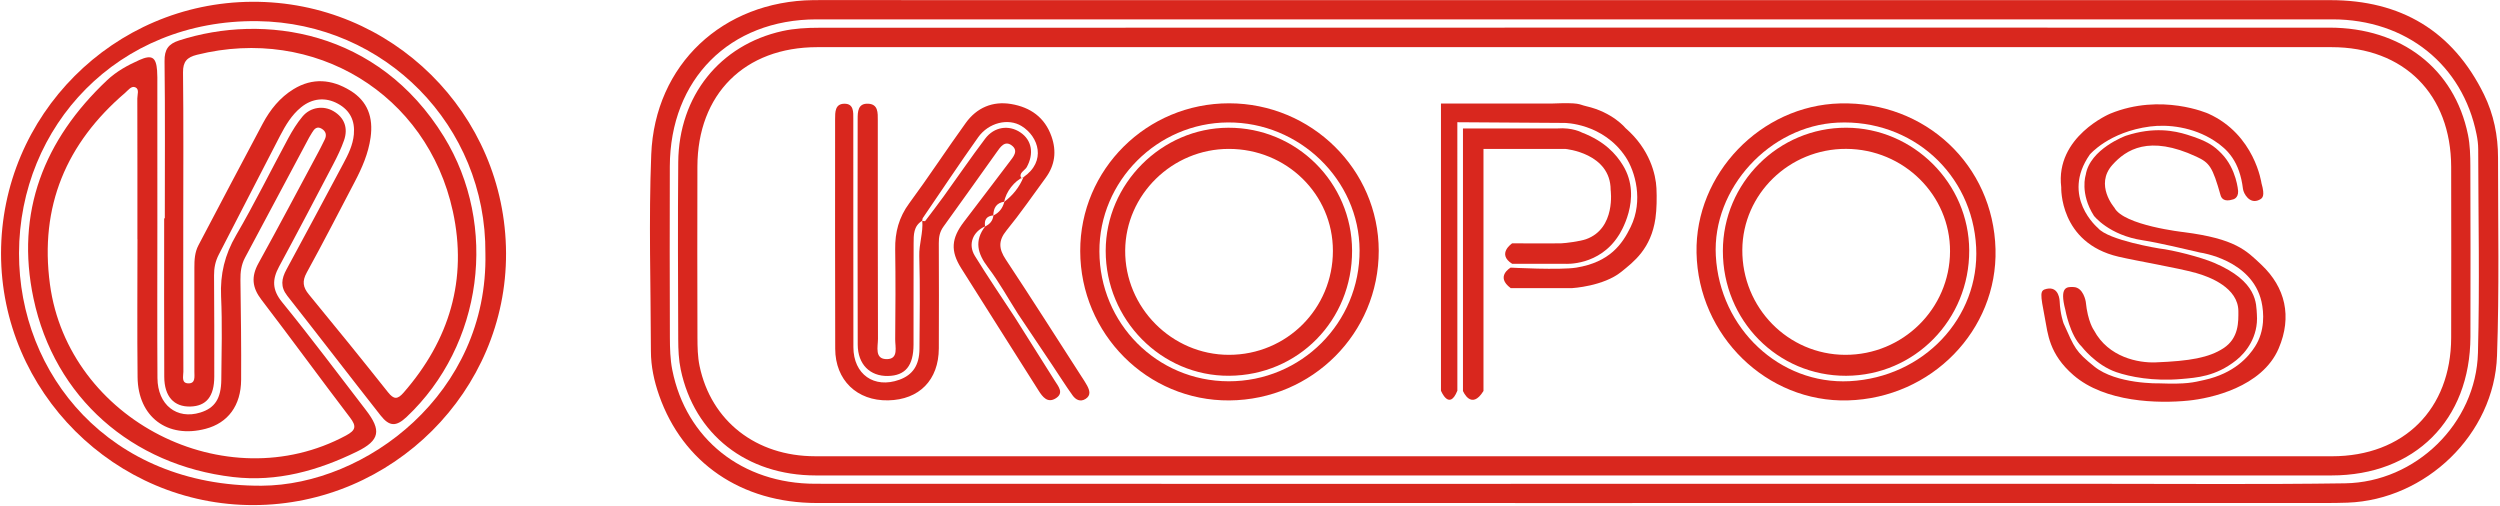 <svg width="1387" height="281" viewBox="0 0 1387 281" fill="none" xmlns="http://www.w3.org/2000/svg">
<path fill-rule="evenodd" clip-rule="evenodd" d="M873.261 268.431C970.344 268.431 1067.4 268.443 1164.49 268.419C1209.98 268.406 1255.5 268.814 1300.98 268.147C1340.2 267.579 1373.74 234.918 1374.77 195.764C1375.76 158.14 1374.98 120.455 1374.91 82.795C1374.91 80.03 1374.54 77.24 1373.99 74.524C1366.29 35.962 1334.95 10.757 1294.08 10.744C1013.74 10.695 733.395 10.695 453.046 10.744C404.794 10.757 371.75 44.011 371.614 92.349C371.528 123.948 371.528 155.548 371.651 187.136C371.676 193.184 371.812 199.343 372.984 205.231C380.613 243.596 411.756 268.382 452.367 268.394C592.665 268.468 732.963 268.419 873.261 268.431ZM873.261 279.084C733.235 279.084 593.208 279.108 453.181 279.071C411.299 279.059 378.823 256.791 365.677 219.34C362.9 211.416 361.147 203.306 361.122 194.887C361.048 158.498 359.863 122.06 361.307 85.732C363.295 35.703 401.066 0.684 451.206 0.067C452.219 0.055 453.231 0.055 454.243 0.055C733.79 0.055 1013.35 0.042 1292.9 0.079C1331.88 0.092 1360.71 17.027 1378.08 52.343C1383.52 63.39 1385.91 75.277 1385.91 87.534C1385.91 124.183 1386.63 160.856 1385.34 197.455C1383.81 240.917 1345.85 277.306 1302.44 278.874C1298.16 279.034 1293.86 279.071 1289.55 279.071C1150.8 279.084 1012.03 279.084 873.261 279.084Z" fill="#D9271E"/>
<path fill-rule="evenodd" clip-rule="evenodd" d="M269.3 140.484C269.843 69.792 213.519 12.604 142.839 11.728C65.345 10.765 10.687 69.99 10.552 140.484C10.416 207.634 60.741 269.871 145.122 269.476C202.952 269.192 270.954 218.385 269.3 140.484ZM280.755 140.447C281.075 216.916 217.802 280.054 140.703 280.227C63.852 280.387 0.553 217.311 0.578 140.595C0.615 63.917 62.938 1.421 139.814 0.989C217.283 0.544 280.434 63.028 280.755 140.447Z" fill="#D9271E"/>
<path fill-rule="evenodd" clip-rule="evenodd" d="M872.964 253.15C1013.23 253.15 1153.49 253.175 1293.75 253.138C1333.61 253.125 1359.81 227.043 1359.91 187.346C1359.98 155.746 1359.97 124.159 1359.91 92.571C1359.82 52.343 1333.79 26.174 1293.51 26.162C1013.5 26.113 733.469 26.113 453.452 26.162C413.076 26.162 387.006 52.257 386.92 92.435C386.846 124.023 386.846 155.61 386.945 187.198C386.969 192.481 387.043 197.9 388.117 203.035C394.511 233.598 419.483 253.113 452.181 253.125C592.442 253.175 732.703 253.15 872.964 253.15ZM873.434 263.79C733.148 263.79 592.862 263.827 452.588 263.778C414.2 263.766 385.217 241.029 377.662 204.997C376.539 199.616 376.304 193.962 376.28 188.432C376.169 155.573 375.996 122.714 376.292 89.856C376.625 53.33 399.288 24.928 434.122 17.225C440.714 15.769 447.663 15.398 454.44 15.398C733.74 15.312 1013.04 15.312 1292.34 15.336C1332.27 15.349 1361.74 38.074 1369.23 74.747C1370.38 80.388 1370.53 86.301 1370.55 92.09C1370.66 123.69 1370.67 155.277 1370.59 186.877C1370.46 233.03 1339.69 263.766 1293.53 263.778C1153.49 263.815 1013.46 263.79 873.434 263.79Z" fill="#D9271E"/>
<path fill-rule="evenodd" clip-rule="evenodd" d="M76.269 132.685H76.232C76.232 106.652 76.257 80.619 76.183 54.599C76.171 52.488 77.454 49.476 75.084 48.44C72.875 47.464 71.097 50.081 69.456 51.476C36.72 79.484 21.895 114.54 27.709 157.742C37.843 233.002 125.15 277.538 191.942 241.63C197.422 238.68 197.892 236.507 194.176 231.632C177.636 209.944 161.576 187.886 144.999 166.223C139.864 159.52 139.296 153.472 143.382 146.078C154.726 125.55 165.675 104.8 176.772 84.125C177.957 81.903 179.067 79.632 180.178 77.373C181.339 74.966 180.845 72.905 178.574 71.473C175.895 69.806 174.389 71.448 173.118 73.596C172.599 74.46 172.032 75.299 171.562 76.188C159.676 98.443 147.826 120.699 135.939 142.955C133.84 146.868 133.334 150.99 133.396 155.385C133.643 173.826 133.902 192.28 133.779 210.721C133.692 225.028 126.471 234.631 114.115 237.89C92.896 243.494 76.566 231.323 76.331 209.253C76.047 183.726 76.269 158.199 76.269 132.685ZM87.305 125.587C87.305 153.644 87.169 181.702 87.354 209.759C87.453 224.633 98.056 232.928 111.165 228.867C119.151 226.398 122.669 221.189 122.78 210.672C122.941 195.255 123.348 179.813 122.657 164.42C122.101 152.138 124.694 141.338 130.927 130.623C141.209 112.972 150.245 94.605 159.959 76.632C162.231 72.436 164.786 68.276 167.835 64.634C172.241 59.388 179.462 58.425 184.98 61.66C191.004 65.19 193.287 70.954 190.856 77.904C189.276 82.409 187.165 86.766 184.955 91C175.006 110.009 165.045 129.006 154.849 147.88C150.961 155.064 150.912 160.791 156.553 167.691C172.513 187.269 187.622 207.537 203.051 227.558C211.605 238.655 210.902 244.284 198.003 250.567C176.426 261.096 153.726 267.527 129.248 264.651C73.22 258.084 30.24 220.695 18.575 165.507C8.478 117.761 24.364 77.533 59.457 44.465C64.617 39.601 70.888 36.158 77.38 33.269C84.219 30.233 86.601 31.689 87.156 39.132C87.354 41.651 87.292 44.193 87.292 46.711C87.305 73.003 87.305 99.295 87.305 125.587Z" fill="#D9271E"/>
<path fill-rule="evenodd" clip-rule="evenodd" d="M101.672 122.833C101.672 150.643 101.635 178.441 101.734 206.252C101.734 208.708 100.438 212.707 104.635 212.695C108.56 212.695 107.832 208.881 107.844 206.227C107.881 187.008 107.881 167.801 107.844 148.594C107.832 144.262 108.029 139.991 110.103 136.065C121.99 113.526 133.79 90.937 145.813 68.472C149.911 60.831 155.293 54.104 162.823 49.487C173.426 42.982 184.066 43.97 194.299 50.228C204.038 56.165 207.149 65.176 205.606 76.26C204.371 85.185 200.829 93.208 196.718 101.046C187.93 117.809 179.289 134.646 170.179 151.223C167.55 156.013 168.032 159.333 171.377 163.382C186.152 181.33 200.792 199.376 215.246 217.595C218.53 221.731 220.554 221.681 223.949 217.793C249.364 188.662 259.474 155.001 251.24 117.229C237.008 51.919 174.413 14.16 109.288 30.392C103.783 31.762 101.475 34.144 101.536 40.18C101.857 67.731 101.672 95.282 101.672 122.833ZM91.439 121.117C91.439 92.048 91.649 62.979 91.291 33.91C91.205 27.429 93.427 24.356 99.401 22.43C146.159 7.297 209.815 16.567 246.266 75.791C276.631 125.154 267.867 191.513 225.59 231.322C219.826 236.753 216.061 236.74 211.136 230.47C193.805 208.424 176.734 186.168 159.391 164.123C155.453 159.111 156.145 154.643 158.934 149.508C169.55 130.005 179.968 110.391 190.448 90.814C193.2 85.691 195.78 80.519 196.323 74.57C197.015 66.978 194.213 61.239 187.522 57.56C180.548 53.733 173.204 54.511 167.032 59.535C161.798 63.781 158.441 69.484 155.404 75.298C143.974 97.22 132.815 119.278 121.397 141.213C119.459 144.953 118.719 148.705 118.756 152.84C118.867 171.541 118.929 190.254 118.879 208.955C118.855 219.978 114.448 225.323 105.585 225.545C96.525 225.767 91.192 220.002 91.131 209.078C90.995 179.75 91.081 150.433 91.081 121.117" fill="#D9271E"/>
<path fill-rule="evenodd" clip-rule="evenodd" d="M511.688 122.454C506.751 125.392 506.899 130.342 506.874 135.082C506.788 153.77 506.874 172.471 506.825 191.171C506.8 202.935 502.282 208.404 492.617 208.589C482.668 208.787 475.916 202.145 475.867 191.233C475.719 149.536 475.793 107.851 475.83 66.167C475.83 62.032 475.904 57.255 481.681 57.539C487.309 57.823 486.988 62.662 487.001 66.723C487.025 107.148 486.951 147.586 487.099 188.011C487.112 192.344 485.001 199.367 492.16 199.244C498.628 199.121 496.604 192.43 496.653 188.258C496.826 171.582 496.9 154.906 496.653 138.242C496.518 128.823 498.715 120.565 504.43 112.801C515.218 98.186 525.167 82.942 535.808 68.204C541.905 59.749 550.682 55.971 561.013 57.712C571.604 59.502 579.665 65.081 583.392 75.758C586.269 83.98 585.293 91.644 580.121 98.692C572.962 108.456 566.074 118.467 558.409 127.848C553.731 133.588 554.126 138.106 558.014 143.981C572.221 165.447 586.022 187.185 599.97 208.824C601.069 210.527 602.204 212.193 603.155 213.97C604.512 216.562 605.401 219.315 602.291 221.302C599.328 223.191 596.785 221.748 595.07 219.365C591.255 214.033 587.75 208.477 584.108 203.021C577.665 193.381 571.209 183.754 564.754 174.126C559.248 165.485 554.286 156.424 548.102 148.302C542.276 140.649 540.449 133.588 546.608 125.565L546.522 125.651C549.126 124.392 550.855 122.491 551.138 119.492L551.077 119.566C554.385 118.035 556.323 115.393 557.212 111.913L557.15 111.988C561.914 108.359 565.581 103.864 567.815 98.26L567.765 98.323C580.64 89.534 576.32 75.796 566.766 69.932C559.396 65.39 548.497 67.982 542.658 76.203C532.154 90.99 522.118 106.111 511.886 121.096C511.799 121.59 511.7 122.084 511.614 122.59" fill="#D9271E"/>
<path fill-rule="evenodd" clip-rule="evenodd" d="M563.014 176.036C570.408 187.762 577.839 199.476 585.196 211.24C587.146 214.35 590.454 218.029 585.751 220.979C581.209 223.83 578.468 220.3 576.148 216.609C561.879 193.971 547.473 171.419 533.241 148.756C527.242 139.215 527.773 132.265 534.772 123.081C543.178 112.021 551.646 100.998 560.002 89.902C562.076 87.149 565.273 83.73 561.372 80.73C557.459 77.731 555.003 81.57 552.954 84.446C543.091 98.196 533.377 112.046 523.428 125.735C521.354 128.611 520.823 131.524 520.848 134.907C520.935 154.373 520.947 173.826 520.86 193.292C520.786 210.82 510.01 221.781 492.742 222.115C475.473 222.448 463.425 210.944 463.376 193.49C463.228 151.027 463.327 108.577 463.314 66.115C463.314 62.202 463.253 57.647 468.375 57.548C473.757 57.45 473.411 62.227 473.411 66.004C473.448 108.207 473.374 150.41 473.461 192.626C473.498 207.722 485.002 215.733 498.975 210.684C506.357 208.018 510.047 202.649 510.121 193.613C510.257 176.431 510.504 159.236 510.01 142.066C509.825 135.376 512.245 129.068 511.677 122.452L511.603 122.588C512.146 122.637 512.689 122.674 513.232 122.711C516.701 118.107 520.243 113.54 523.613 108.861C531.291 98.221 538.672 87.371 546.585 76.916C551.609 70.262 559.731 69.164 566.1 73.459C572.531 77.792 573.765 85.285 569.581 92.827C568.668 94.456 564.668 96.246 566.791 98.949L567.816 98.271C562.94 100.159 557.978 106.528 557.151 111.984L557.213 111.91C552.744 112.527 551.177 115.453 551.078 119.563L551.14 119.489C547.301 119.823 545.93 121.995 546.523 125.649L546.609 125.562C539.722 128.525 536.907 135.536 540.845 141.955C547.943 153.496 555.596 164.692 563.014 176.036Z" fill="#D9271E"/>
<path fill-rule="evenodd" clip-rule="evenodd" d="M1096.37 137.143C1094.3 96.347 1060.62 66.068 1019.52 68.031C981.71 69.833 949.914 104.593 951.939 141.895C954.124 182.259 987.44 213.476 1026.16 211.476C1067.17 209.353 1098.37 176.309 1096.37 137.143ZM1107.11 138.192C1108.31 183.209 1071.59 220.858 1025.2 222.141C980.22 223.4 942.15 186.271 941.237 140.253C940.36 96.483 976.85 58.502 1020.87 57.378C1068.11 56.156 1105.86 91.545 1107.11 138.192Z" fill="#D9271E"/>
<path fill-rule="evenodd" clip-rule="evenodd" d="M609.948 139.488C610.084 179.444 641.906 211.451 681.604 211.538C721.943 211.637 754.505 179.049 754.295 138.784C754.098 99.865 720.943 67.698 681.27 67.932C642.042 68.154 609.813 100.482 609.948 139.488ZM599.308 139.303C599.209 94.001 636.241 57.267 681.924 57.316C727.645 57.378 764.874 94.076 764.923 139.142C764.973 184.826 728.102 221.771 682.097 222.153C636.611 222.524 599.407 185.295 599.308 139.303Z" fill="#D9271E"/>
<path fill-rule="evenodd" clip-rule="evenodd" d="M1024.25 82.594C992.7 82.483 966.837 107.615 966.639 138.585C966.43 170.679 991.98 196.761 1023.73 196.86C1055.71 196.946 1081.74 171.271 1081.88 139.499C1082.02 108.269 1056.12 82.706 1024.25 82.594ZM955.851 139.215C955.863 101.505 986.7 70.745 1024.35 70.856C1061.59 70.979 1092.4 101.74 1092.52 138.931C1092.66 177.369 1062.24 208.339 1024.25 208.488C986.24 208.623 955.839 177.826 955.851 139.215Z" fill="#D9271E"/>
<path fill-rule="evenodd" clip-rule="evenodd" d="M681.752 82.608C650.412 82.608 624.502 107.962 624.255 138.896C624.008 170.569 650.115 196.861 681.826 196.861C713.846 196.861 739.471 171.248 739.496 139.204C739.533 107.814 713.821 82.608 681.752 82.608ZM750.136 139.031C750.247 177.716 720.289 208.218 681.95 208.477C644.338 208.736 613.393 177.408 613.442 139.118C613.479 102.013 644.388 71.005 681.468 70.87C719.265 70.734 750.037 101.284 750.136 139.031Z" fill="#D9271E"/>
<path fill-rule="evenodd" clip-rule="evenodd" d="M823.034 82.634H868.545C868.545 82.634 893.59 84.918 893.59 105.396C893.59 105.396 896.639 126.75 879.926 132.712C876.667 133.873 868.595 134.922 866.274 134.983C859.287 135.156 838.957 134.983 838.957 134.983C838.957 134.983 830.181 140.834 838.957 146.364H868.545C868.545 146.364 887.406 147.66 898.145 130.429C898.145 130.429 911.711 110.222 900.417 91.744C896.615 85.522 890.332 78.412 877.655 73.537C877.655 73.537 872.458 70.611 863.99 71.265H811.653V216.908C811.653 216.908 816.208 227.968 823.034 216.908" fill="#D9271E"/>
<path fill-rule="evenodd" clip-rule="evenodd" d="M808.533 67.809L867.98 68.204C867.98 68.204 889.31 68.204 901.864 87.029C907.233 95.077 911.825 111.259 904.715 125.874C900.012 135.539 893.063 145.427 874.547 148.475C865.561 149.944 838.133 148.475 838.133 148.475C838.133 148.475 829.357 153.351 838.133 159.844H872.263C872.263 159.844 889.582 158.869 899.58 150.747C906.32 145.266 915.972 138.119 918.441 121.134C919.169 116.061 919.243 109.531 918.997 104.409C918.626 96.83 915.38 82.819 901.864 71.093C901.864 71.093 894.778 62.279 880.028 58.922C875.547 57.91 877.139 56.786 860.895 57.441H799.448V216.748C799.448 216.748 803.991 228.117 808.545 216.748" fill="#D9271E"/>
<path fill-rule="evenodd" clip-rule="evenodd" d="M1231.99 108.382C1232.49 110.11 1234.07 112.172 1238.79 110.653C1238.79 110.653 1241.89 110.147 1241.71 105.987C1241.71 105.987 1240.9 93.817 1232.49 85.188C1228.38 80.979 1224.86 78.276 1213.4 74.721C1206.37 72.536 1195.01 70.203 1179.43 75.313C1179.43 75.313 1159.44 82.596 1157.16 97.051C1157.16 97.051 1153.77 107.259 1161.71 119.726C1161.71 119.726 1170.05 130.527 1188.91 133.329C1196.94 134.526 1214.7 138.71 1220.65 140.13C1220.65 140.13 1249.36 144.006 1254.67 167.335C1256.06 173.47 1256.65 183.543 1251.12 192.233C1247.47 197.972 1239.6 207.107 1223.01 210.798C1216.91 212.155 1213.29 213.254 1197.99 212.686C1197.99 212.686 1174.19 213.303 1161.86 203.293C1151.39 194.8 1151.1 193.282 1144.87 179.395C1144.87 179.395 1142.98 174.236 1142.7 167.15C1142.7 167.15 1142.56 158.72 1135.53 160.238C1131.61 161.077 1131.9 162.818 1134.49 176.408C1136.16 185.123 1136.76 196.355 1150.36 208.144C1167.78 223.24 1197.26 223.956 1214.16 222.252C1226.34 221.03 1255 214.883 1264.22 193.282C1271.75 175.655 1267.91 159.448 1254.67 146.931C1246.16 138.908 1240.21 132.477 1211.59 128.799C1211.59 128.799 1178.14 125.108 1173.04 115.183C1173.04 115.183 1162.05 102.568 1171.93 91.508C1179.52 83.016 1192.27 74.696 1218.54 86.904C1225.91 90.323 1227.49 92.557 1231.99 108.382Z" fill="#D9271E"/>
<path fill-rule="evenodd" clip-rule="evenodd" d="M1244.41 104.841C1244.72 107.359 1248.03 113.37 1253.25 110.963C1255.3 110.013 1256.76 108.988 1254.66 101.594C1254.66 101.594 1250.98 74.66 1225.19 63.045C1225.19 63.045 1199.12 51.417 1170.77 63.045C1170.77 63.045 1140.17 75.796 1143.57 103.853C1143.57 103.853 1142.36 134.725 1175.31 142.402C1186.03 144.896 1207.79 148.512 1218.39 151.463C1226.01 153.598 1241.8 159.646 1241.85 172.681C1241.86 178.224 1242.27 187.556 1233.54 193.221C1225.58 198.406 1215.04 200.319 1195.89 201.047C1186.55 201.417 1169.76 198.356 1161.71 183.211C1161.71 183.211 1158.3 178.68 1157.17 167.337C1157.17 167.337 1155.93 159.449 1150.4 159.251C1146.81 159.128 1142.43 158.832 1145.84 171.879C1145.84 171.879 1148.38 186.05 1154.91 192.283C1154.91 192.283 1162.76 202.578 1174.1 206.454C1181.62 209.033 1194.64 211.65 1210.23 210.268C1218.64 209.527 1229.21 208.947 1240.66 199.862C1246.01 195.628 1253.03 186.827 1252.12 174.459C1251.67 168.62 1252.78 156.227 1228.42 145.822C1220.95 142.637 1205.63 138.712 1197.99 137.86C1197.99 137.86 1169.64 133.33 1163.97 126.528C1163.97 126.528 1143.08 109.087 1159.44 85.72C1159.44 85.72 1170.01 73.154 1192.87 70.18C1202.73 68.896 1216.66 70.377 1228.51 78.079C1236.03 82.968 1242.54 89.633 1244.41 104.841Z" fill="#D9271E"/>
</svg>
